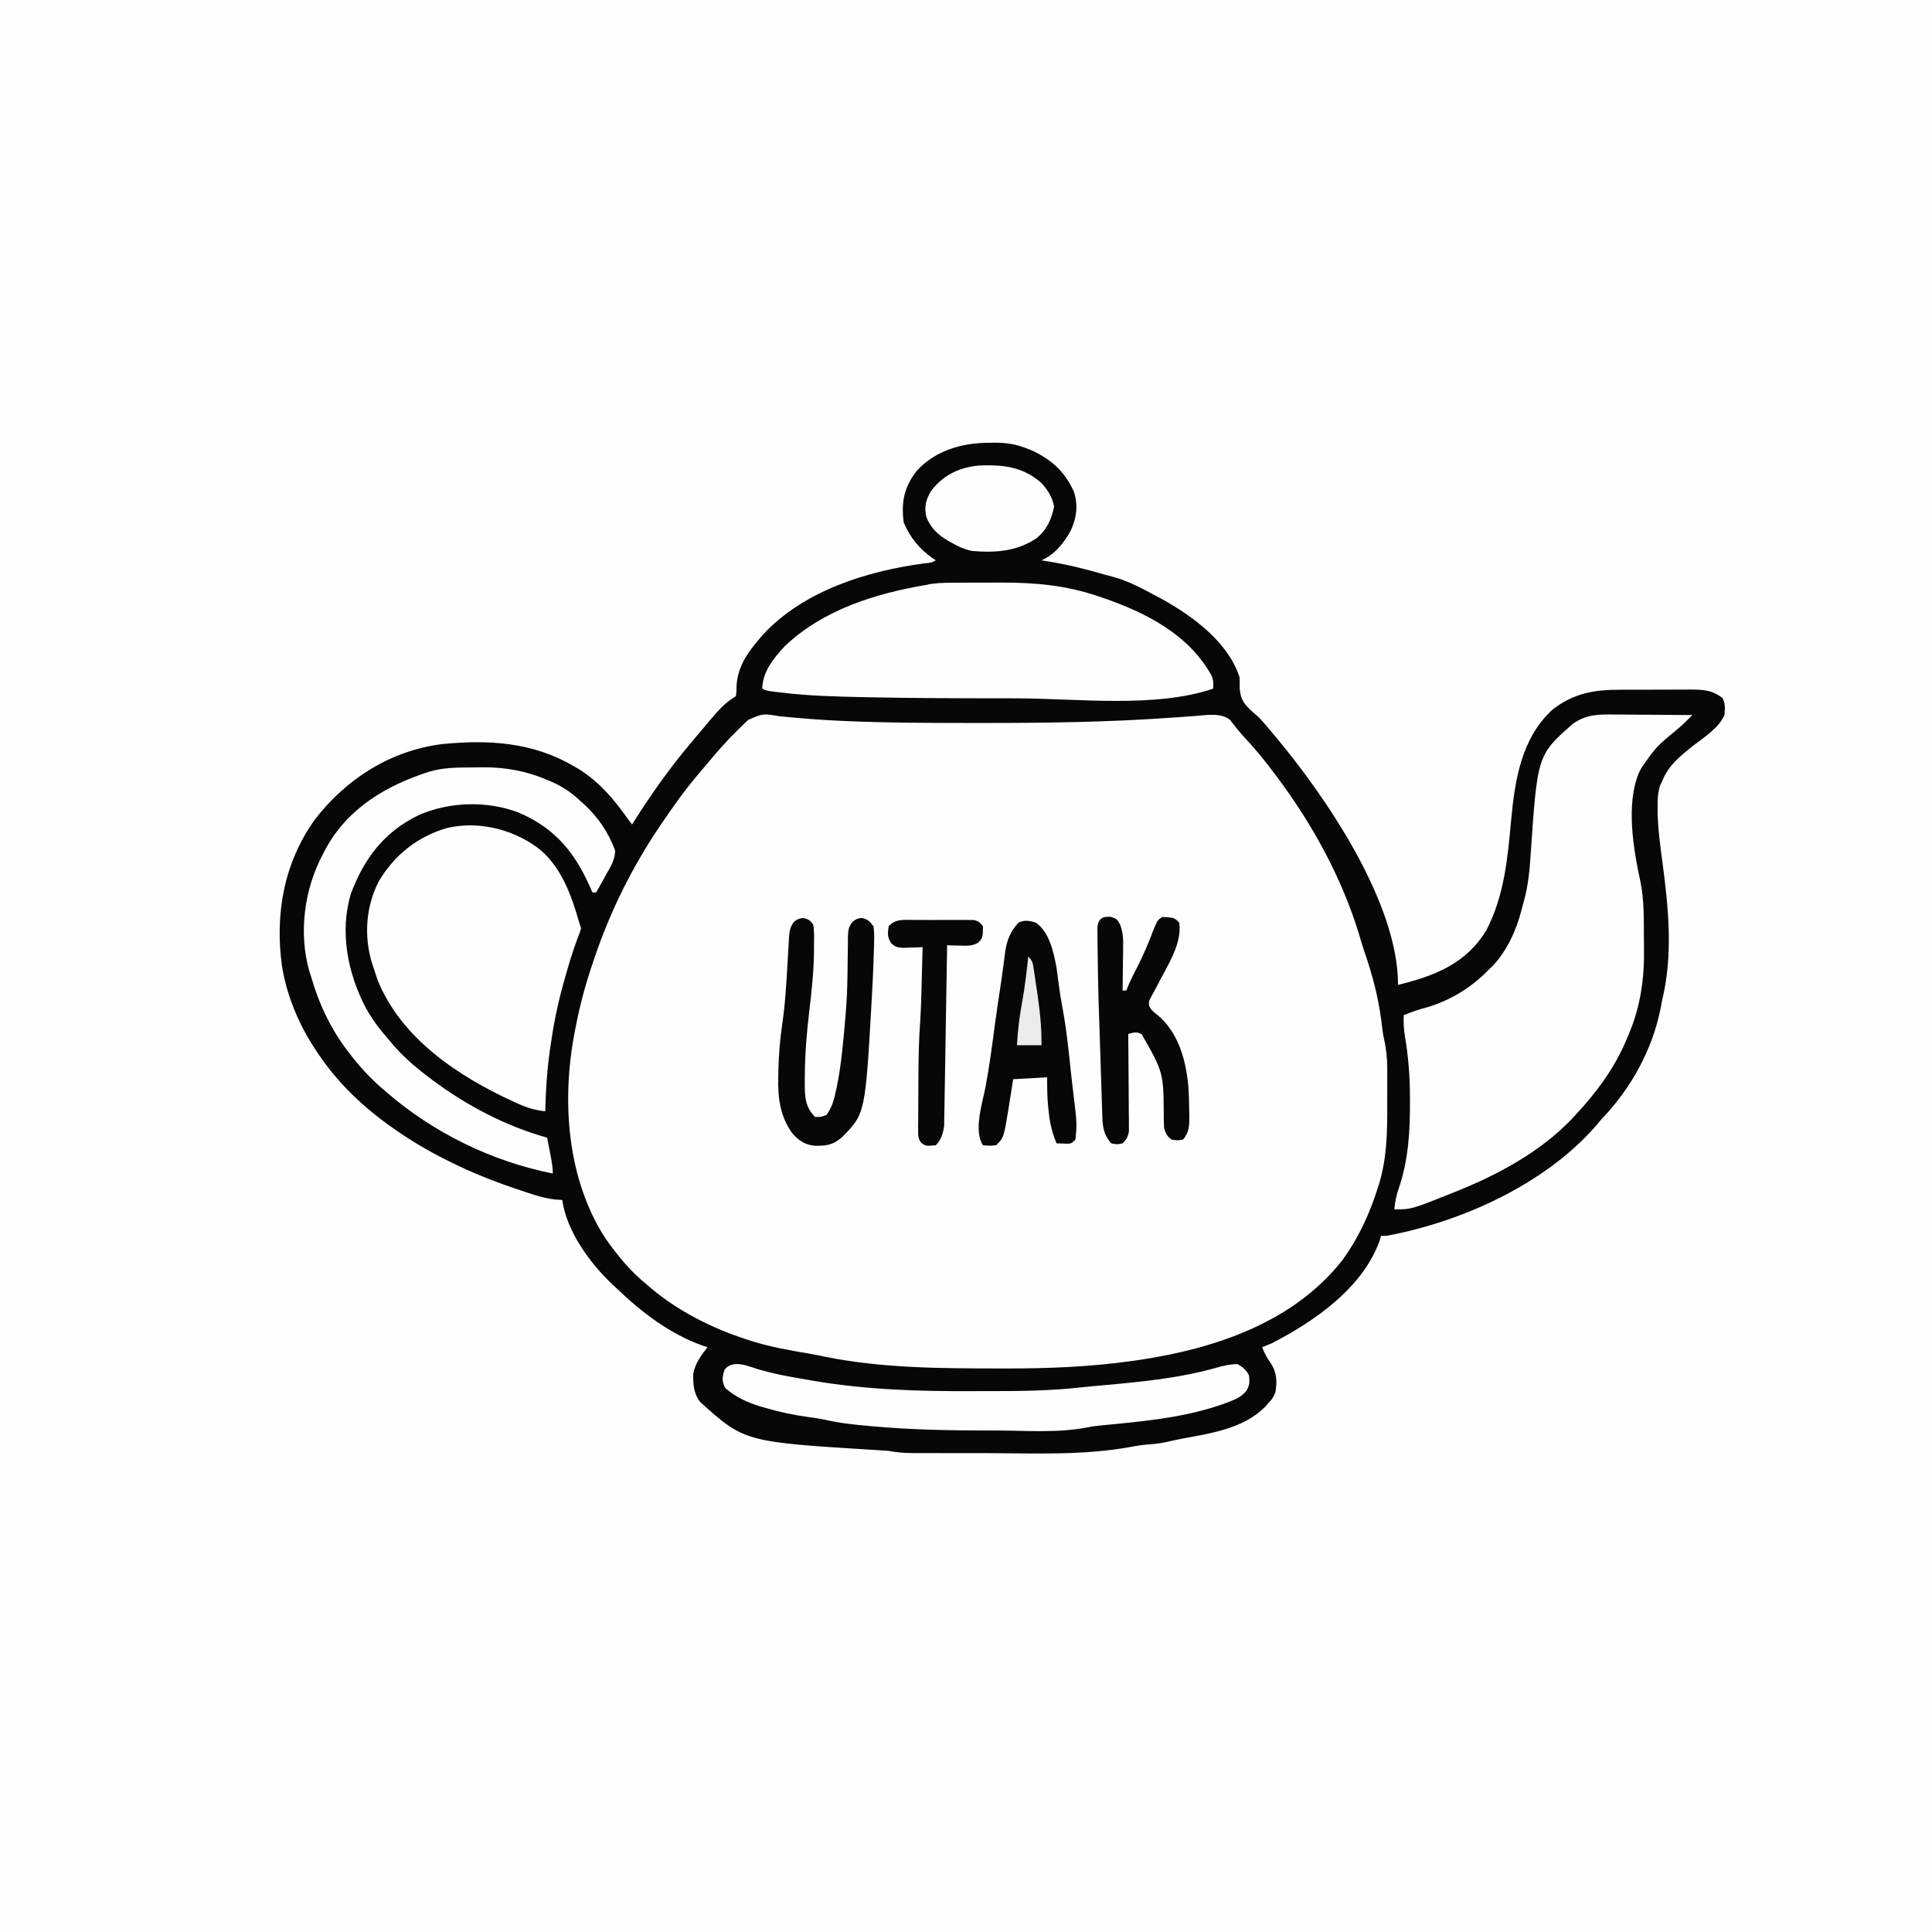 <svg version="1.1" xmlns="http://www.w3.org/2000/svg" width="1024" height="1024">
<rect width="100%" height="100%" fill="#808080" stroke="none"/>
<path d="M0 0 C337.92 0 675.84 0 1024 0 C1024 337.92 1024 675.84 1024 1024 C686.08 1024 348.16 1024 0 1024 C0 686.08 0 348.16 0 0 Z " fill="#FEFEFE" transform="translate(0,0)"/>
<path d="M0 0 C0.99 -0.016 1.98 -0.032 3 -0.049 C9.438 -0.053 14.683 0.84 20.625 3.312 C21.544 3.689 22.463 4.065 23.41 4.453 C33.404 9.321 40.069 15.583 44.727 25.707 C47.19 32.852 46.276 39.808 43.125 46.562 C39.417 53.258 34.723 59.126 27.625 62.312 C29.153 62.55 29.153 62.55 30.711 62.793 C40.941 64.454 50.795 66.822 60.729 69.763 C62.283 70.213 63.849 70.622 65.418 71.02 C73.682 73.165 81.132 77.315 88.625 81.312 C89.694 81.882 90.762 82.452 91.863 83.039 C108.224 92.184 126.659 105.787 132.625 124.312 C132.692 126.228 132.71 128.146 132.688 130.062 C133.123 136.52 135.508 139.084 140.242 143.262 C141.029 143.938 141.815 144.615 142.625 145.312 C145.081 147.876 147.347 150.591 149.625 153.312 C150.089 153.863 150.553 154.413 151.032 154.98 C178.169 187.271 216.625 243.502 216.625 287.312 C235.853 282.611 252.551 276.215 263.383 258.426 C272.938 240.06 274.673 220.505 276.535 200.209 C278.509 178.969 281.902 156.468 298.625 141.312 C309.873 132.596 320.826 130.846 334.797 130.879 C336.132 130.874 337.467 130.869 338.802 130.863 C341.579 130.854 344.356 130.856 347.132 130.866 C350.675 130.878 354.217 130.858 357.76 130.829 C361.168 130.806 364.576 130.813 367.984 130.816 C369.248 130.805 370.512 130.794 371.814 130.782 C378.594 130.836 383.177 131.103 388.625 135.312 C390.18 138.422 389.911 140.875 389.625 144.312 C386.329 151.532 379.019 155.861 372.926 160.647 C366.066 166.074 359.977 170.971 356.625 179.312 C356.267 180.052 355.908 180.792 355.539 181.555 C354.319 185.235 354.2 188.724 354.188 192.562 C354.184 193.444 354.18 194.325 354.176 195.233 C354.32 204.399 355.563 213.388 356.77 222.459 C359.995 246.705 362.451 271.25 356.625 295.312 C356.361 296.673 356.104 298.035 355.852 299.398 C351.553 321.475 340.147 342.176 324.625 358.312 C323.494 359.64 322.368 360.974 321.25 362.312 C294.203 393.127 250.384 412.872 210.625 420.312 C209.635 420.312 208.645 420.312 207.625 420.312 C207.359 421.194 207.094 422.076 206.82 422.984 C197.837 447.997 172.263 465.687 149.625 477.312 C147.97 478.009 146.309 478.69 144.625 479.312 C145.761 482.618 147.217 485.138 149.25 487.938 C152.41 492.889 152.548 497.599 151.625 503.312 C150.125 506.562 150.125 506.562 147.625 509.312 C147.135 509.863 146.645 510.413 146.141 510.98 C134.662 522.484 117.613 524.988 102.339 527.793 C99.79 528.281 97.267 528.834 94.738 529.418 C91.567 530.138 88.503 530.607 85.25 530.812 C81.627 531.043 78.16 531.576 74.602 532.264 C49.964 536.763 24.404 535.591 -0.531 535.508 C-4.696 535.497 -8.861 535.498 -13.026 535.498 C-17.058 535.498 -21.09 535.493 -25.122 535.485 C-27.037 535.482 -28.952 535.48 -30.868 535.479 C-33.527 535.477 -36.186 535.468 -38.845 535.458 C-40.013 535.458 -40.013 535.458 -41.206 535.459 C-45.371 535.435 -49.287 535.097 -53.375 534.312 C-55.113 534.167 -56.853 534.047 -58.594 533.953 C-129.725 529.618 -129.725 529.618 -153.375 508.312 C-156.736 503.719 -157.042 499.05 -156.945 493.504 C-155.947 487.92 -152.787 483.735 -149.375 479.312 C-150.199 479.066 -151.022 478.82 -151.871 478.566 C-169.249 472.348 -184.231 460.993 -197.375 448.312 C-198.166 447.584 -198.958 446.856 -199.773 446.105 C-211.735 434.794 -224.047 417.902 -226.375 401.312 C-227.565 401.24 -228.755 401.168 -229.98 401.094 C-236.821 400.325 -243.201 398.022 -249.688 395.812 C-250.349 395.59 -251.01 395.367 -251.691 395.137 C-263.26 391.228 -274.438 386.757 -285.375 381.312 C-286.115 380.948 -286.855 380.584 -287.617 380.208 C-298.067 375.015 -307.899 369.122 -317.375 362.312 C-317.953 361.898 -318.531 361.484 -319.127 361.057 C-334.186 350.106 -347.33 337.015 -357.375 321.312 C-358.007 320.342 -358.638 319.371 -359.289 318.371 C-366.44 306.795 -371.866 293.707 -374.375 280.312 C-374.558 279.335 -374.741 278.358 -374.93 277.352 C-378.715 249.526 -373.894 222.701 -357.539 199.734 C-340.948 178.2 -317.615 163.271 -290.367 159.73 C-265.484 157.245 -242.275 158.597 -220.375 171.312 C-219.502 171.819 -218.63 172.326 -217.73 172.848 C-207.118 179.52 -199.526 188.208 -192.375 198.312 C-191.38 199.649 -190.382 200.984 -189.375 202.312 C-188.375 200.733 -188.375 200.733 -187.355 199.121 C-178.485 185.2 -169.033 171.931 -158.375 159.312 C-157.909 158.757 -157.444 158.201 -156.964 157.628 C-141.271 138.91 -141.271 138.91 -134.375 134.312 C-133.976 131.758 -133.976 131.758 -134 128.812 C-133.355 118.426 -128.019 111.013 -121.375 103.312 C-120.876 102.73 -120.377 102.147 -119.863 101.547 C-98.364 78.368 -64.709 67.901 -34.312 63.891 C-30.6 63.555 -30.6 63.555 -28.375 62.312 C-28.883 61.972 -29.391 61.632 -29.914 61.281 C-37.038 56.265 -41.946 50.369 -45.375 42.312 C-46.803 31.6 -45.217 23.706 -38.754 15.172 C-28.902 4.07 -14.335 -0.046 0 0 Z " fill="#FEFEFE" transform="translate(524.375,234.688)"/>
<path d="M0 0 C0.99 -0.016 1.98 -0.032 3 -0.049 C9.438 -0.053 14.683 0.84 20.625 3.312 C21.544 3.689 22.463 4.065 23.41 4.453 C33.404 9.321 40.069 15.583 44.727 25.707 C47.19 32.852 46.276 39.808 43.125 46.562 C39.417 53.258 34.723 59.126 27.625 62.312 C29.153 62.55 29.153 62.55 30.711 62.793 C40.941 64.454 50.795 66.822 60.729 69.763 C62.283 70.213 63.849 70.622 65.418 71.02 C73.682 73.165 81.132 77.315 88.625 81.312 C89.694 81.882 90.762 82.452 91.863 83.039 C108.224 92.184 126.659 105.787 132.625 124.312 C132.692 126.228 132.71 128.146 132.688 130.062 C133.123 136.52 135.508 139.084 140.242 143.262 C141.029 143.938 141.815 144.615 142.625 145.312 C145.081 147.876 147.347 150.591 149.625 153.312 C150.089 153.863 150.553 154.413 151.032 154.98 C178.169 187.271 216.625 243.502 216.625 287.312 C235.853 282.611 252.551 276.215 263.383 258.426 C272.938 240.06 274.673 220.505 276.535 200.209 C278.509 178.969 281.902 156.468 298.625 141.312 C309.873 132.596 320.826 130.846 334.797 130.879 C336.132 130.874 337.467 130.869 338.802 130.863 C341.579 130.854 344.356 130.856 347.132 130.866 C350.675 130.878 354.217 130.858 357.76 130.829 C361.168 130.806 364.576 130.813 367.984 130.816 C369.248 130.805 370.512 130.794 371.814 130.782 C378.594 130.836 383.177 131.103 388.625 135.312 C390.18 138.422 389.911 140.875 389.625 144.312 C386.329 151.532 379.019 155.861 372.926 160.647 C366.066 166.074 359.977 170.971 356.625 179.312 C356.267 180.052 355.908 180.792 355.539 181.555 C354.319 185.235 354.2 188.724 354.188 192.562 C354.184 193.444 354.18 194.325 354.176 195.233 C354.32 204.399 355.563 213.388 356.77 222.459 C359.995 246.705 362.451 271.25 356.625 295.312 C356.361 296.673 356.104 298.035 355.852 299.398 C351.553 321.475 340.147 342.176 324.625 358.312 C323.494 359.64 322.368 360.974 321.25 362.312 C294.203 393.127 250.384 412.872 210.625 420.312 C209.635 420.312 208.645 420.312 207.625 420.312 C207.359 421.194 207.094 422.076 206.82 422.984 C197.837 447.997 172.263 465.687 149.625 477.312 C147.97 478.009 146.309 478.69 144.625 479.312 C145.761 482.618 147.217 485.138 149.25 487.938 C152.41 492.889 152.548 497.599 151.625 503.312 C150.125 506.562 150.125 506.562 147.625 509.312 C147.135 509.863 146.645 510.413 146.141 510.98 C134.662 522.484 117.613 524.988 102.339 527.793 C99.79 528.281 97.267 528.834 94.738 529.418 C91.567 530.138 88.503 530.607 85.25 530.812 C81.627 531.043 78.16 531.576 74.602 532.264 C49.964 536.763 24.404 535.591 -0.531 535.508 C-4.696 535.497 -8.861 535.498 -13.026 535.498 C-17.058 535.498 -21.09 535.493 -25.122 535.485 C-27.037 535.482 -28.952 535.48 -30.868 535.479 C-33.527 535.477 -36.186 535.468 -38.845 535.458 C-40.013 535.458 -40.013 535.458 -41.206 535.459 C-45.371 535.435 -49.287 535.097 -53.375 534.312 C-55.113 534.167 -56.853 534.047 -58.594 533.953 C-129.725 529.618 -129.725 529.618 -153.375 508.312 C-156.736 503.719 -157.042 499.05 -156.945 493.504 C-155.947 487.92 -152.787 483.735 -149.375 479.312 C-150.199 479.066 -151.022 478.82 -151.871 478.566 C-169.249 472.348 -184.231 460.993 -197.375 448.312 C-198.166 447.584 -198.958 446.856 -199.773 446.105 C-211.735 434.794 -224.047 417.902 -226.375 401.312 C-227.565 401.24 -228.755 401.168 -229.98 401.094 C-236.821 400.325 -243.201 398.022 -249.688 395.812 C-250.349 395.59 -251.01 395.367 -251.691 395.137 C-263.26 391.228 -274.438 386.757 -285.375 381.312 C-286.115 380.948 -286.855 380.584 -287.617 380.208 C-298.067 375.015 -307.899 369.122 -317.375 362.312 C-317.953 361.898 -318.531 361.484 -319.127 361.057 C-334.186 350.106 -347.33 337.015 -357.375 321.312 C-358.007 320.342 -358.638 319.371 -359.289 318.371 C-366.44 306.795 -371.866 293.707 -374.375 280.312 C-374.558 279.335 -374.741 278.358 -374.93 277.352 C-378.715 249.526 -373.894 222.701 -357.539 199.734 C-340.948 178.2 -317.615 163.271 -290.367 159.73 C-265.484 157.245 -242.275 158.597 -220.375 171.312 C-219.502 171.819 -218.63 172.326 -217.73 172.848 C-207.118 179.52 -199.526 188.208 -192.375 198.312 C-191.38 199.649 -190.382 200.984 -189.375 202.312 C-188.375 200.733 -188.375 200.733 -187.355 199.121 C-178.485 185.2 -169.033 171.931 -158.375 159.312 C-157.909 158.757 -157.444 158.201 -156.964 157.628 C-141.271 138.91 -141.271 138.91 -134.375 134.312 C-133.976 131.758 -133.976 131.758 -134 128.812 C-133.355 118.426 -128.019 111.013 -121.375 103.312 C-120.876 102.73 -120.377 102.147 -119.863 101.547 C-98.364 78.368 -64.709 67.901 -34.312 63.891 C-30.6 63.555 -30.6 63.555 -28.375 62.312 C-28.883 61.972 -29.391 61.632 -29.914 61.281 C-37.038 56.265 -41.946 50.369 -45.375 42.312 C-46.803 31.6 -45.217 23.706 -38.754 15.172 C-28.902 4.07 -14.335 -0.046 0 0 Z M-127.82 146.883 C-128.714 147.722 -128.714 147.722 -129.626 148.579 C-130.554 149.499 -130.554 149.499 -131.5 150.438 C-132.481 151.383 -132.481 151.383 -133.481 152.347 C-139.386 158.129 -144.782 164.285 -150.018 170.67 C-151.297 172.218 -152.607 173.741 -153.918 175.262 C-161.012 183.529 -167.279 192.293 -173.375 201.312 C-173.857 202.022 -174.339 202.731 -174.835 203.462 C-189.426 225.148 -201.071 248.542 -209.375 273.312 C-209.813 274.592 -209.813 274.592 -210.26 275.896 C-214.111 287.202 -217.154 298.578 -219.375 310.312 C-219.526 311.076 -219.677 311.84 -219.833 312.627 C-226.762 348.717 -223.919 390.042 -203.562 421.562 C-197.104 430.744 -190.155 439.268 -181.375 446.312 C-180.29 447.244 -180.29 447.244 -179.184 448.195 C-164.583 460.463 -146.496 469.535 -128.375 475.312 C-127.382 475.637 -126.39 475.962 -125.367 476.297 C-115.469 479.339 -105.402 481.071 -95.209 482.808 C-92.581 483.276 -89.972 483.799 -87.359 484.348 C-57.252 490.485 -26.034 490.59 4.562 490.625 C5.804 490.629 7.045 490.632 8.324 490.636 C31.015 490.671 53.766 489.81 76.25 486.562 C78.03 486.307 78.03 486.307 79.847 486.045 C119.879 480.022 161.38 466.086 187.223 433.09 C195.468 421.676 201.172 409.475 205.5 396.125 C205.786 395.247 206.073 394.369 206.368 393.465 C210.729 379.323 210.942 365.626 210.886 350.946 C210.875 347.622 210.886 344.299 210.898 340.975 C210.897 338.833 210.895 336.692 210.891 334.551 C210.897 333.082 210.897 333.082 210.903 331.583 C210.866 326.024 210.329 320.887 209.101 315.462 C208.426 312.415 208.099 309.349 207.75 306.25 C206.123 293.723 202.971 281.75 198.828 269.832 C197.743 266.657 196.796 263.476 195.875 260.25 C186.707 230.372 171.275 202.273 152.625 177.312 C152.214 176.757 151.803 176.202 151.379 175.63 C146.24 168.706 140.84 162.131 134.938 155.832 C132.283 152.94 129.857 149.902 127.488 146.773 C122.544 142.897 114.629 144.391 108.75 144.836 C107.31 144.934 107.31 144.934 105.842 145.035 C102.769 145.245 99.697 145.465 96.625 145.688 C63.286 148.081 30.034 148.516 -3.375 148.5 C-5.38 148.5 -7.385 148.5 -9.39 148.5 C-31.978 148.495 -54.556 148.465 -77.125 147.438 C-77.999 147.398 -78.872 147.359 -79.772 147.319 C-90.212 146.828 -100.606 145.989 -111.006 144.967 C-120.031 143.45 -120.031 143.45 -127.82 146.883 Z " fill="#070707" transform="translate(524.375,234.688)"/>
<path d="M0 0 C1.783 0.006 1.783 0.006 3.602 0.013 C7.382 0.03 11.162 0.067 14.941 0.105 C17.511 0.121 20.081 0.134 22.65 0.146 C28.935 0.179 35.219 0.23 41.504 0.293 C38.754 3.084 36.017 5.797 32.98 8.273 C22.348 17.057 22.348 17.057 14.504 28.293 C14.076 29.11 13.648 29.928 13.207 30.77 C6.12 47.612 10.258 71.556 14.034 88.947 C15.954 98.534 15.755 108.412 15.799 118.148 C15.811 119.897 15.831 121.646 15.861 123.395 C16.134 139.551 14.103 154.563 7.754 169.543 C7.412 170.372 7.07 171.2 6.717 172.054 C0.166 187.528 -9.08 200.04 -20.496 212.293 C-21.121 212.972 -21.746 213.652 -22.391 214.352 C-38.778 231.498 -60.727 243.472 -82.496 252.293 C-83.222 252.588 -83.948 252.883 -84.696 253.187 C-107.41 262.293 -107.41 262.293 -116.496 262.293 C-116.07 258.288 -115.384 254.726 -114.059 250.918 C-108.989 236.226 -108.111 220.594 -108.184 205.168 C-108.184 204.46 -108.184 203.751 -108.184 203.022 C-108.201 192.076 -109.008 181.43 -110.84 170.629 C-111.486 166.789 -111.621 163.182 -111.496 159.293 C-107.366 157.687 -103.354 156.251 -99.059 155.168 C-86.716 151.505 -75.359 144.559 -66.496 135.293 C-65.877 134.705 -65.259 134.117 -64.621 133.512 C-57.07 125.825 -51.723 114.237 -49.136 103.843 C-48.713 102.159 -48.26 100.482 -47.774 98.815 C-45.495 90.648 -44.776 82.673 -44.217 74.257 C-40.637 21.43 -40.637 21.43 -21.719 4.801 C-14.57 -0.049 -8.451 -0.114 0 0 Z " fill="#FEFEFE" transform="translate(855.496,378.707)"/>
<path d="M0 0 C0.617 0.424 1.235 0.848 1.871 1.285 C2.458 1.678 3.044 2.071 3.648 2.477 C16.117 11.948 21.805 27.807 25.871 42.285 C26.201 43.275 26.531 44.265 26.871 45.285 C26.121 47.762 26.121 47.762 24.871 50.91 C22.271 57.88 20.178 64.932 18.184 72.098 C17.886 73.159 17.589 74.22 17.283 75.313 C14.422 85.666 12.344 95.9 10.809 106.535 C10.632 107.756 10.456 108.976 10.274 110.233 C8.799 120.911 8.104 131.516 7.871 142.285 C2.644 141.748 -1.71 140.469 -6.504 138.285 C-7.19 137.977 -7.876 137.669 -8.583 137.351 C-37.946 123.947 -68.521 103.812 -81.004 72.66 C-81.741 70.545 -82.451 68.42 -83.129 66.285 C-83.447 65.322 -83.766 64.359 -84.094 63.367 C-88.267 49.117 -87.19 33.94 -80.504 20.66 C-72.294 6.592 -59.902 -3.313 -44.289 -7.824 C-29.26 -11.386 -13.058 -8.072 0 0 Z " fill="#FEFEFE" transform="translate(281.129,446.715)"/>
<path d="M0 0 C1.698 -0.005 1.698 -0.005 3.431 -0.01 C5.828 -0.015 8.224 -0.017 10.62 -0.017 C14.241 -0.02 17.862 -0.038 21.482 -0.057 C39.712 -0.102 56.008 1.305 73.348 7.168 C74.181 7.449 75.015 7.73 75.874 8.02 C98.687 15.867 121.432 27.389 133.512 49.277 C134.566 51.661 134.491 53.591 134.348 56.168 C103.652 66.603 62.305 61.342 30.011 61.297 C27.063 61.293 24.115 61.291 21.166 61.289 C-1.943 61.274 -25.048 61.208 -48.152 60.73 C-49.605 60.701 -49.605 60.701 -51.087 60.671 C-65.766 60.361 -80.508 59.993 -95.09 58.168 C-95.807 58.085 -96.525 58.003 -97.264 57.918 C-102.389 57.3 -102.389 57.3 -104.652 56.168 C-104.452 47.133 -98.62 39.991 -92.652 33.605 C-72.307 14.296 -44.682 5.743 -17.652 1.168 C-16.816 0.991 -15.979 0.815 -15.117 0.633 C-10.078 -0.043 -5.079 0.005 0 0 Z " fill="#FEFEFE" transform="translate(508.652,308.832)"/>
<path d="M0 0 C2.131 -0.01 4.261 -0.041 6.392 -0.072 C18.376 -0.167 29.345 1.808 40.415 6.49 C41.139 6.795 41.863 7.099 42.609 7.413 C48.371 9.932 53.072 12.912 57.665 17.24 C58.482 17.957 59.3 18.674 60.142 19.412 C67.648 26.352 73.17 34.403 76.688 44.045 C76.651 49.099 74.179 52.792 71.728 57.115 C71.246 57.994 70.765 58.874 70.269 59.779 C69.082 61.941 67.88 64.094 66.665 66.24 C66.005 66.24 65.345 66.24 64.665 66.24 C64.385 65.585 64.106 64.931 63.817 64.256 C55.364 45.012 44.941 32.251 25.536 23.893 C8.944 17.594 -11.07 18.081 -27.335 25.24 C-45.682 34.065 -56.282 48.148 -63.308 66.826 C-69.488 86.89 -65.026 109.214 -55.46 127.428 C-52.041 133.554 -47.97 138.988 -43.335 144.24 C-42.636 145.07 -41.938 145.901 -41.218 146.756 C-35.812 153.028 -29.917 158.233 -23.335 163.24 C-22.297 164.032 -21.26 164.823 -20.19 165.639 C-1.865 179.308 18.616 190.055 40.665 196.24 C41.168 198.844 41.668 201.448 42.165 204.053 C42.308 204.791 42.451 205.529 42.599 206.289 C43.174 209.318 43.665 212.149 43.665 215.24 C11.485 208.83 -19.494 193.732 -44.335 172.24 C-45.235 171.473 -46.134 170.706 -47.062 169.916 C-53.564 164.21 -59.109 158.128 -64.335 151.24 C-64.94 150.451 -65.544 149.662 -66.167 148.85 C-74.651 137.282 -80.381 124.96 -84.335 111.24 C-84.655 110.266 -84.974 109.291 -85.304 108.287 C-91.169 87.976 -88.135 64.746 -78.335 46.24 C-77.832 45.266 -77.329 44.291 -76.812 43.287 C-64.871 21.424 -44.558 9.506 -21.542 2.15 C-14.343 0.107 -7.433 0.02 0 0 Z " fill="#FEFEFE" transform="translate(249.335,406.76)"/>
<path d="M0 0 C7.357 2.116 14.72 3.587 22.268 4.833 C24.37 5.183 26.467 5.557 28.564 5.932 C56.721 10.777 85.214 11.621 113.715 11.455 C116.88 11.442 120.044 11.447 123.209 11.452 C139.392 11.472 155.417 11.226 171.517 9.382 C174.93 9.002 178.348 8.715 181.77 8.422 C202.31 6.562 222.925 4.638 242.816 -1.035 C246.602 -2.107 249.809 -2.867 253.754 -2.867 C256.614 -1.103 258.252 0.128 259.754 3.133 C260.159 6.777 260.126 8.565 258.09 11.668 C255.508 14.392 253.549 15.419 250.066 16.758 C249.093 17.142 248.12 17.526 247.117 17.922 C228.372 24.671 209.431 26.888 189.693 28.826 C188.878 28.906 188.064 28.986 187.224 29.069 C185.684 29.219 184.144 29.367 182.603 29.512 C179.767 29.786 176.979 30.088 174.183 30.65 C158.455 33.774 141.19 32.331 125.254 32.32 C123.885 32.32 122.517 32.32 121.148 32.32 C100.954 32.313 80.876 31.955 60.754 30.133 C59.759 30.047 58.764 29.962 57.739 29.874 C50.046 29.202 42.554 28.366 35.022 26.619 C32.104 25.993 29.178 25.594 26.222 25.196 C18.345 24.115 10.756 22.511 3.129 20.258 C1.923 19.909 1.923 19.909 0.692 19.554 C-6.129 17.45 -12.542 14.58 -17.871 9.758 C-19.784 6.106 -19.402 4.035 -18.246 0.133 C-13.787 -5.575 -5.773 -1.754 0 0 Z " fill="#FEFEFE" transform="translate(402.246,725.867)"/>
<path d="M0 0 C7.223 5.04 9.48 15.705 11 24 C11.42 26.965 11.812 29.932 12.182 32.904 C12.686 36.88 13.309 40.807 14.057 44.746 C16.262 56.362 17.429 68.081 18.659 79.833 C18.961 82.639 19.288 85.441 19.633 88.242 C21.864 106.459 21.864 106.459 21 115 C19 117 19 117 17.055 117.195 C15.036 117.13 13.018 117.065 11 117 C8.635 111.292 7.387 106.198 6.812 100.062 C6.69 98.942 6.69 98.942 6.564 97.799 C6.016 92.455 6 87.455 6 82 C0.06 82.33 -5.88 82.66 -12 83 C-12.254 84.628 -12.508 86.256 -12.77 87.934 C-13.117 90.102 -13.464 92.27 -13.812 94.438 C-13.978 95.507 -14.144 96.576 -14.314 97.678 C-16.952 113.952 -16.952 113.952 -21 118 C-24.5 118.312 -24.5 118.312 -28 118 C-33.127 110.31 -28.312 95.73 -26.656 87.107 C-24.475 75.586 -23.015 63.969 -21.457 52.351 C-20.716 46.916 -19.91 41.492 -19.072 36.071 C-18.429 31.912 -17.83 27.752 -17.289 23.578 C-17.167 22.677 -17.046 21.775 -16.92 20.846 C-16.69 19.134 -16.471 17.421 -16.265 15.707 C-15.4 9.429 -13.52 4.781 -9.188 0 C-5.764 -1.565 -3.573 -1.003 0 0 Z " fill="#070707" transform="translate(549,489)"/>
<path d="M0 0 C3.5 1.125 3.5 1.125 5.2 4.229 C6.667 8.051 6.844 11.487 6.793 15.59 C6.789 16.268 6.784 16.946 6.78 17.645 C6.763 19.785 6.726 21.923 6.688 24.062 C6.672 25.524 6.659 26.986 6.646 28.447 C6.614 32.007 6.562 35.566 6.5 39.125 C7.16 39.125 7.82 39.125 8.5 39.125 C8.753 38.452 9.005 37.779 9.266 37.086 C10.743 33.542 12.493 30.161 14.25 26.75 C17.683 20.023 20.551 13.215 23.176 6.137 C25.089 1.785 25.089 1.785 27.5 0.125 C33.833 0.458 33.833 0.458 36.5 3.125 C38.209 14.11 30.233 26.003 25.367 35.496 C24.899 36.416 24.899 36.416 24.421 37.355 C23.546 39.037 22.622 40.693 21.695 42.348 C20.337 44.955 20.337 44.955 20.582 47.305 C21.752 49.625 23.12 50.683 25.188 52.25 C36.126 61.466 40.121 76.167 41.355 89.972 C41.652 94.375 41.759 98.775 41.812 103.188 C41.83 104.092 41.848 104.997 41.866 105.929 C41.861 110.738 41.817 114.326 38.5 118.125 C35.5 118.625 35.5 118.625 32.5 118.125 C29.941 116.272 29.521 115.187 28.5 112.125 C28.397 110.286 28.345 108.444 28.324 106.602 C28.206 82.639 28.206 82.639 16.656 62.32 C13.856 60.768 12.529 61.389 9.5 62.125 C9.507 62.793 9.513 63.46 9.52 64.148 C9.587 71.091 9.632 78.034 9.665 84.977 C9.68 87.568 9.7 90.16 9.726 92.752 C9.763 96.475 9.78 100.198 9.793 103.922 C9.808 105.082 9.824 106.243 9.84 107.439 C9.84 108.519 9.84 109.6 9.841 110.714 C9.847 111.664 9.854 112.615 9.861 113.594 C9.432 116.604 8.613 117.963 6.5 120.125 C3.562 120.75 3.562 120.75 0.5 120.125 C-3.927 115.126 -4.151 110.702 -4.293 104.199 C-4.329 103.232 -4.365 102.264 -4.402 101.267 C-4.515 98.116 -4.602 94.965 -4.688 91.812 C-4.76 89.626 -4.834 87.44 -4.91 85.254 C-5.057 80.893 -5.194 76.532 -5.321 72.17 C-5.471 67.002 -5.648 61.835 -5.84 56.668 C-6.125 48.822 -6.34 40.975 -6.5 33.125 C-6.514 32.433 -6.529 31.742 -6.544 31.03 C-6.629 26.775 -6.693 22.522 -6.73 18.267 C-6.749 16.302 -6.782 14.337 -6.815 12.373 C-6.819 11.2 -6.824 10.028 -6.828 8.82 C-6.837 7.789 -6.847 6.758 -6.856 5.696 C-6.5 3.125 -6.5 3.125 -5.198 1.277 C-3.5 0.125 -3.5 0.125 0 0 Z " fill="#070707" transform="translate(588.5,485.875)"/>
<path d="M0 0 C2.919 0.524 3.645 1.118 5.438 3.438 C6.116 7.184 5.908 11.013 5.875 14.812 C5.872 15.994 5.869 17.175 5.865 18.391 C5.713 28.598 4.65 38.623 3.438 48.75 C2.015 60.651 1.03 72.384 1 84.375 C0.99 85.612 0.981 86.85 0.971 88.124 C1.037 95.064 1.297 100.297 6.438 105.438 C9.44 105.507 9.44 105.507 12.438 104.438 C15.317 100.603 16.435 96.49 17.438 91.875 C17.605 91.114 17.772 90.353 17.945 89.569 C20.387 77.678 21.384 65.517 22.438 53.438 C22.534 52.336 22.63 51.235 22.73 50.1 C23.25 43.581 23.521 37.091 23.613 30.555 C23.625 29.798 23.637 29.042 23.65 28.263 C23.698 25.15 23.746 22.037 23.763 18.924 C23.779 16.613 23.819 14.303 23.863 11.992 C23.861 11.291 23.859 10.59 23.857 9.868 C23.943 6.484 24.227 4.711 26.317 1.997 C28.438 0.438 28.438 0.438 30.938 -0.062 C34.351 0.62 35.346 1.656 37.438 4.438 C37.761 7.294 37.853 9.73 37.738 12.57 C37.713 13.763 37.713 13.763 37.687 14.98 C37.627 17.467 37.536 19.952 37.438 22.438 C37.412 23.19 37.386 23.943 37.359 24.719 C37.179 29.92 36.918 35.116 36.625 40.312 C36.581 41.104 36.537 41.896 36.492 42.711 C33.068 103.631 33.068 103.631 20.789 116.113 C15.894 120.352 12.574 120.785 6.266 120.719 C1.084 120.203 -2.105 118.076 -5.584 114.165 C-12.08 105.211 -13.341 95.397 -13.062 84.625 C-13.046 83.354 -13.029 82.082 -13.011 80.772 C-12.824 72.228 -12.095 63.874 -10.84 55.426 C-9.859 48.615 -9.27 41.832 -8.836 34.969 C-8.776 34.044 -8.716 33.119 -8.655 32.167 C-8.414 28.408 -8.176 24.65 -7.975 20.889 C-7.834 18.242 -7.67 15.598 -7.504 12.953 C-7.468 12.153 -7.433 11.353 -7.396 10.529 C-7.157 6.975 -6.841 4.805 -4.664 1.933 C-2.562 0.438 -2.562 0.438 0 0 Z " fill="#070707" transform="translate(425.562,486.562)"/>
<path d="M0 0 C0.837 0.01 1.674 0.02 2.537 0.031 C12.61 0.284 20.913 2.603 28.625 9.375 C32.037 13.237 34.296 16.731 35.312 21.812 C33.988 28.674 31.334 34.445 25.75 38.812 C15.397 45.701 3.761 46.459 -8.375 45.375 C-12.072 44.537 -15.091 43.247 -18.375 41.375 C-19.176 40.939 -19.976 40.504 -20.801 40.055 C-26.175 36.835 -30.092 33.311 -32.375 27.375 C-33.591 22.117 -32.697 18.282 -29.938 13.688 C-22.667 3.885 -11.861 -0.208 0 0 Z " fill="#FEFEFE" transform="translate(523.375,246.625)"/>
<path d="M0 0 C0.942 -0.003 1.883 -0.006 2.854 -0.009 C4.841 -0.011 6.829 -0.005 8.817 0.007 C11.864 0.023 14.909 0.007 17.955 -0.012 C19.887 -0.01 21.818 -0.006 23.75 0 C25.119 -0.009 25.119 -0.009 26.515 -0.018 C27.363 -0.009 28.211 0.001 29.084 0.01 C30.202 0.014 30.202 0.014 31.342 0.017 C33.889 0.511 34.793 1.314 36.309 3.398 C36.201 9.45 36.201 9.45 33.703 12.105 C30.39 13.894 27.797 13.69 24.059 13.586 C22.795 13.559 21.532 13.532 20.23 13.504 C19.266 13.469 18.302 13.434 17.309 13.398 C17.293 14.396 17.293 14.396 17.277 15.414 C17.038 30.815 16.785 46.215 16.513 61.615 C16.387 68.739 16.27 75.862 16.168 82.986 C16.114 86.595 16.048 90.204 15.978 93.814 C15.949 95.442 15.924 97.071 15.905 98.7 C15.879 100.931 15.834 103.16 15.785 105.391 C15.765 106.611 15.746 107.832 15.725 109.089 C15.24 112.947 14.133 116.574 11.309 119.398 C5.949 119.864 5.949 119.864 3.636 118.181 C1.909 115.862 1.94 114.506 1.952 111.63 C1.949 110.661 1.946 109.692 1.943 108.693 C1.955 107.643 1.968 106.593 1.98 105.512 C1.982 104.422 1.984 103.332 1.986 102.209 C1.993 99.893 2.007 97.577 2.027 95.261 C2.058 91.77 2.068 88.279 2.074 84.787 C2.111 74.227 2.292 63.734 3.059 53.2 C3.546 45.775 3.681 38.336 3.871 30.898 C3.914 29.285 3.958 27.672 4.002 26.059 C4.107 22.172 4.209 18.285 4.309 14.398 C3.344 14.445 2.38 14.491 1.387 14.539 C0.123 14.575 -1.14 14.611 -2.441 14.648 C-4.321 14.718 -4.321 14.718 -6.238 14.789 C-9.691 14.398 -9.691 14.398 -12.113 12.605 C-14.401 9.406 -14.248 7.228 -13.691 3.398 C-10.138 -0.814 -5.061 -0.034 0 0 Z " fill="#070707" transform="translate(484.691,487.602)"/>
<path d="M0 0 C2.537 2.537 2.512 4.01 3.035 7.531 C3.205 8.653 3.374 9.774 3.549 10.93 C3.718 12.108 3.888 13.286 4.062 14.5 C4.236 15.647 4.409 16.795 4.588 17.977 C6.032 27.69 7.158 37.176 7 47 C2.71 47 -1.58 47 -6 47 C-5.543 39.055 -4.625 31.424 -3.164 23.62 C-1.723 15.791 -0.842 7.912 0 0 Z " fill="#EBEBEB" transform="translate(545,507)"/>
</svg>